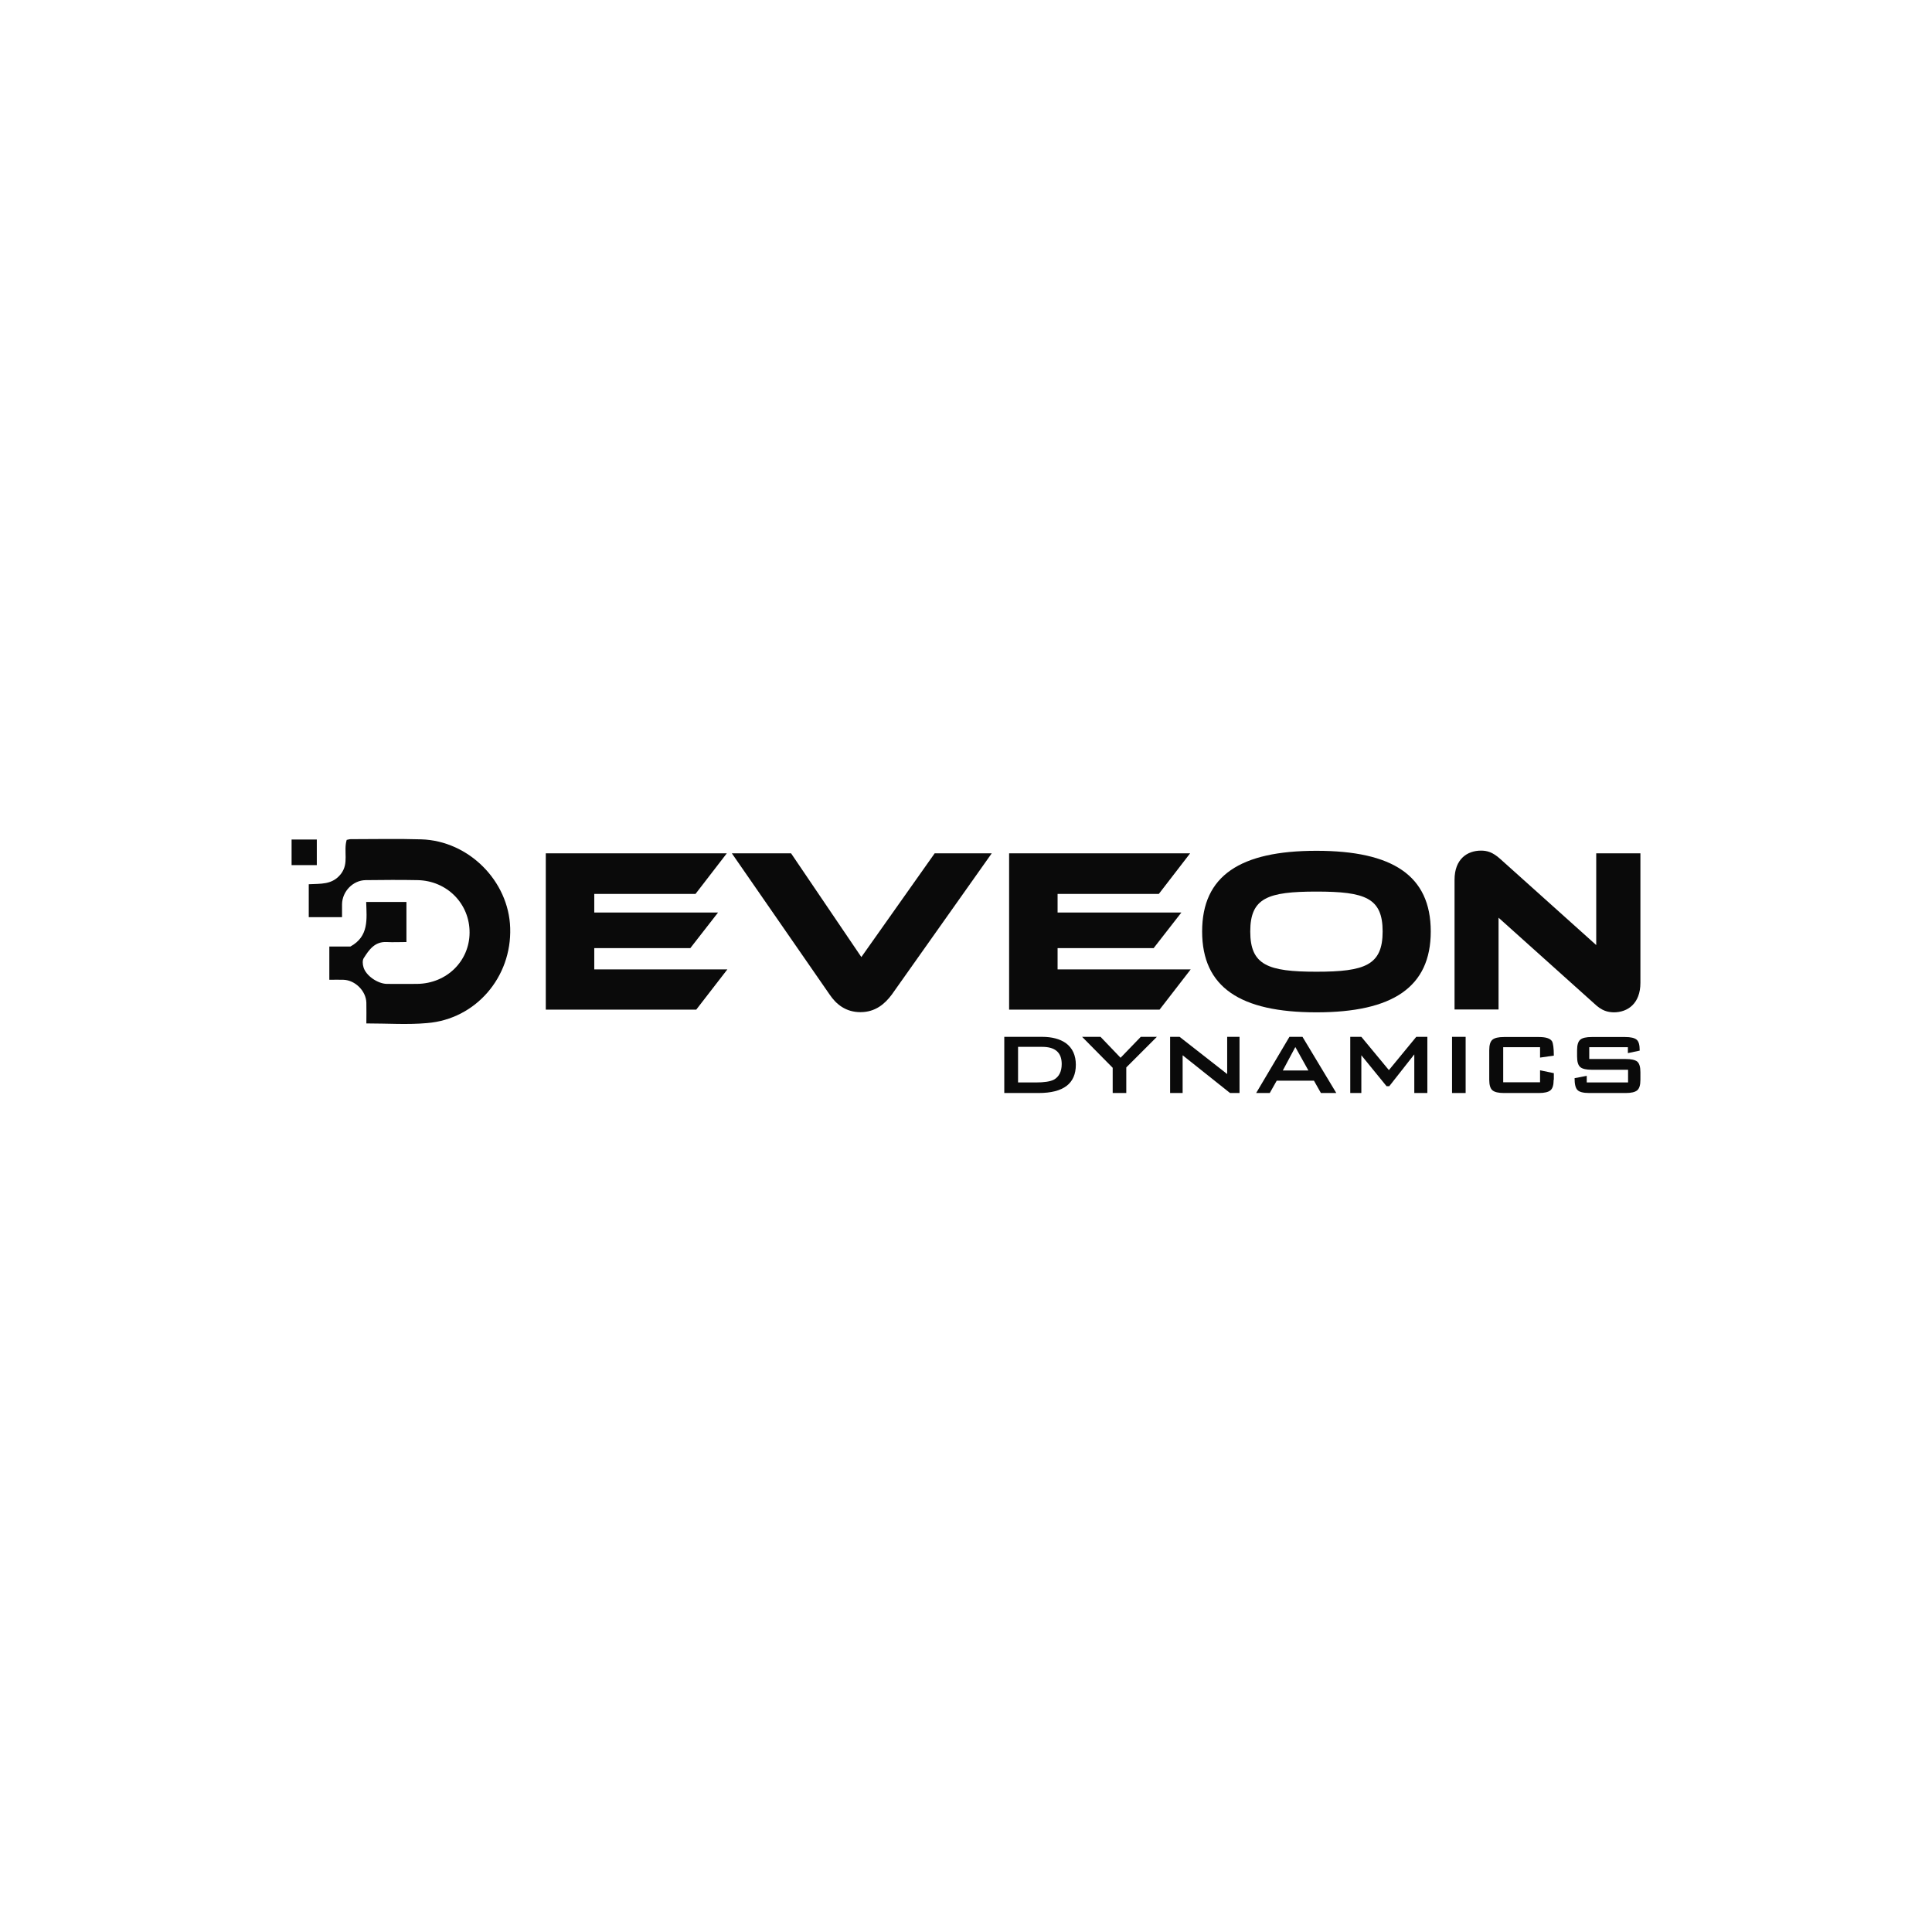 <?xml version="1.0" encoding="utf-8"?>
<!-- Generator: Adobe Illustrator 26.0.1, SVG Export Plug-In . SVG Version: 6.00 Build 0)  -->
<svg version="1.1" id="Layer_1" xmlns="http://www.w3.org/2000/svg" xmlns:xlink="http://www.w3.org/1999/xlink" x="0px" y="0px"
	 viewBox="0 0 1080 1080" style="enable-background:new 0 0 1080 1080;" xml:space="preserve">
<style type="text/css">
	.st0{fill:#0A0A0A;}
	.st1{fill:#E5E5E5;}
	.st2{opacity:5.000000e-02;}
	.st3{fill:#FFFFFF;}
</style>
<g>
	<g>
		<g>
			<path class="st0" d="M285.2,518.7c-0.8-26.2-23.2-48.7-49.7-49.5c-13.2-0.4-26.3-0.1-39.5-0.1c-0.8,0-1.5,0.3-2.2,0.4
				c-1.9,6.4,1.4,13-3.2,19c-4.9,6.3-11.5,5.4-18,5.8c0,6.5,0,12.4,0,18.4c6.3,0,12.2,0,18.6,0c0-2.6,0-4.9,0-7.2
				c0.1-7.2,6.1-13.4,13.2-13.5c9.7-0.1,19.3-0.2,29,0c16.5,0.3,29.2,13.2,29.1,29.4c-0.1,15.9-12.8,28.4-29.3,28.6
				c-5.7,0.1-11.3,0-17,0c-5-0.1-11.6-4.5-13-9.3c-0.5-1.6-0.7-4,0.2-5.2c2.9-4.6,6.1-9.2,12.7-8.9c3.6,0.2,7.3,0,11.1,0
				c0-7.9,0-15.1,0-22.4c-7.6,0-14.8,0-22.5,0c0.3,9.6,1.6,19.2-8.8,24.9c-3.9,0-7.8,0-11.8,0c0,6.4,0,12.3,0,18.6
				c2.9,0,5.4-0.1,7.9,0c6.5,0.2,12.6,6.2,12.8,12.8c0.1,3.8,0,7.6,0,11.6c12.1,0,23.1,0.8,34-0.2
				C266,569.7,286.1,546.2,285.2,518.7z"/>
			<path class="st0" d="M177.1,469.3c-4.8,0-9.2,0-14.1,0c0,4.8,0,9.5,0,14.3c4.8,0,9.4,0,14.1,0
				C177.1,478.7,177.1,474.1,177.1,469.3z"/>
		</g>
		<g>
			<g>
				<path class="st0" d="M406.6,541.9l-17.4,22.5h-84.1V477h101.2l-17.5,22.7h-56.6v10.4h69.2l-15.5,19.9h-53.7v11.9H406.6z"/>
				<path class="st0" d="M442.2,477l39.3,58l41-58h31.9l-55.9,79c-3.8,5.1-9.1,9.8-17.5,9.8c-8.1,0-13.5-4.3-17.2-9.8l-54.7-79
					H442.2z"/>
				<path class="st0" d="M665.6,541.9l-17.4,22.5h-84.1V477h101.2l-17.5,22.7h-56.6v10.4h69.2l-15.5,19.9h-53.7v11.9H665.6z"/>
				<path class="st0" d="M799.8,520.7c0,31.2-21.4,45.2-63.9,45.2c-42.6,0-63.9-14-63.9-45.2s21.3-45.1,63.9-45.1
					C778.4,475.6,799.8,489.4,799.8,520.7z M772.9,520.7c0-18.8-9.8-22.3-37-22.3s-37,3.5-37,22.3c0,18.8,9.8,22.5,37,22.5
					S772.9,539.5,772.9,520.7z"/>
				<path class="st0" d="M891.3,561.1l-53.6-48.1v51.3h-24.6v-72.5c0-11.6,7.1-16.3,14.8-16.3c3.3,0,6.5,0.8,10.8,4.7l53.6,48.1V477
					H917v72.4c0,11.6-7.1,16.5-14.9,16.5C898.7,565.8,895.5,565.1,891.3,561.1z"/>
			</g>
		</g>
	</g>
	<g>
		<g>
			<path class="st0" d="M601.4,595.2c0,10.5-6.9,15.8-20.8,15.8h-19.2v-31.4h21.1c5.6,0,10,1.2,13.3,3.5
				C599.5,585.8,601.4,589.9,601.4,595.2z M593.5,594.8c0-6.4-3.6-9.6-10.9-9.6h-13.5v19.9h9.9c4.7,0,8.1-0.5,10.2-1.6
				C592,601.9,593.5,599,593.5,594.8z"/>
			<path class="st0" d="M646.7,579.6l-17.1,17.1V611H622v-14.1l-17.1-17.3h10.3l11.2,11.7l11.3-11.7H646.7z"/>
			<path class="st0" d="M692.9,611h-5.3l-26.5-21.1V611h-7v-31.4h5.3l26.6,20.8v-20.8h6.9V611z"/>
			<path class="st0" d="M747,611h-8.6l-3.9-6.9h-20.8l-3.9,6.9h-7.6l18.6-31.4h7.3L747,611z M731.4,598.4l-7.3-13.1l-7,13.1H731.4z"
				/>
			<path class="st0" d="M797.7,611h-7.1v-21.6l-14,17.8h-1.5L761,589.9V611h-6.2v-31.4h6.2l15.4,18.6l15.3-18.6h6.2V611z"/>
			<path class="st0" d="M819.3,611h-7.6v-31.4h7.6V611z"/>
			<path class="st0" d="M868.5,603.6c0,3-0.6,4.9-1.8,5.9c-1.2,1-3.4,1.5-6.4,1.5h-19.6c-3.1,0-5.2-0.5-6.4-1.5
				c-1.2-1-1.8-3-1.8-5.9v-16.5c0-3,0.6-4.9,1.8-5.9c1.2-1,3.3-1.5,6.4-1.5h19.6c3.9,0,6.3,0.8,7.3,2.4c0.6,1.1,1,3.8,1,8l-7.7,1.1
				v-5.8h-20.6V605h20.6v-6.7l7.7,1.6V603.6z"/>
			<path class="st0" d="M917,603.6c0,3-0.6,4.9-1.8,5.9c-1.2,1-3.3,1.5-6.4,1.5h-20.4c-3.4,0-5.6-0.6-6.6-1.7
				c-1.1-1.1-1.6-3.3-1.6-6.6l6.8-1.3v3.7h23.1V598h-20.3c-3.1,0-5.2-0.5-6.3-1.4c-1.3-1-1.9-3-1.9-6v-3.5c0-3,0.6-5,1.9-6
				c1.1-0.9,3.2-1.4,6.3-1.4h18.6c3.2,0,5.3,0.5,6.5,1.5c1.2,1,1.7,3,1.7,6.1l-6.6,1.4v-3.3h-21.6v6.6h20.4c3.1,0,5.2,0.5,6.4,1.4
				c1.2,1,1.8,3,1.8,6V603.6z"/>
		</g>
	</g>
</g>
</svg>
